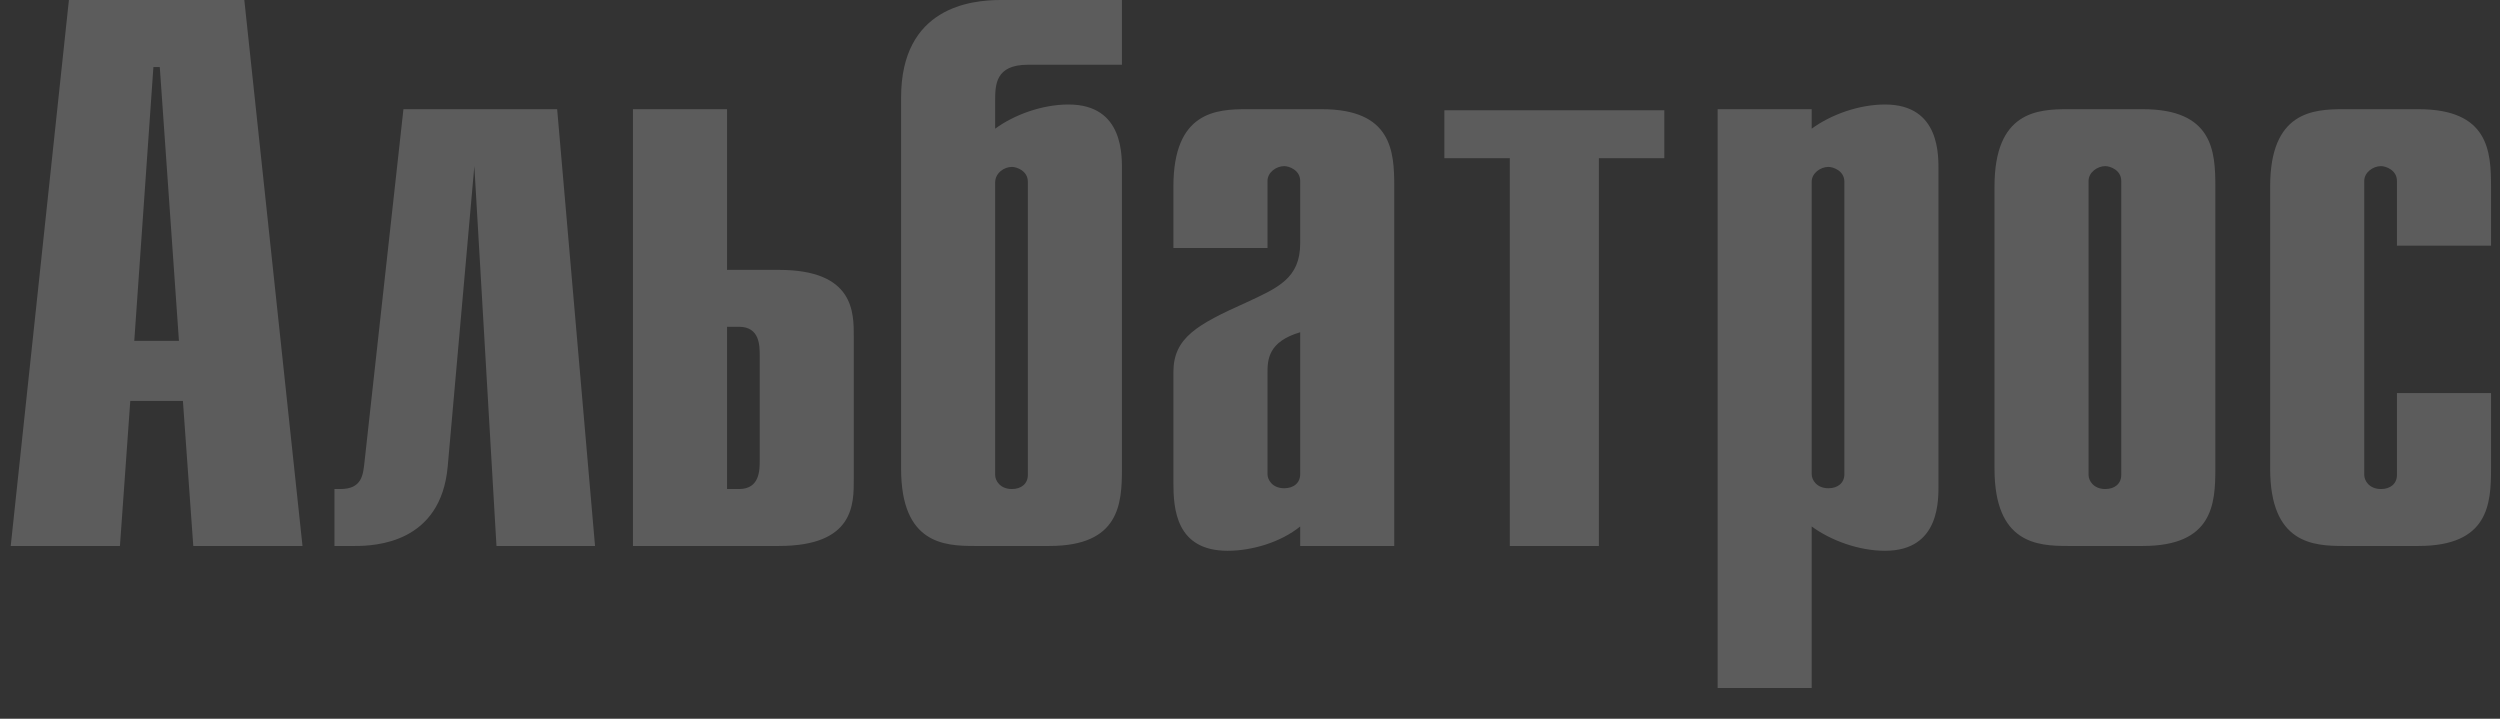 <svg width="80" height="23" viewBox="0 0 80 23" fill="none" xmlns="http://www.w3.org/2000/svg">
<rect x="0" y="0" width="80" height="23" fill="#333333" stroke="none"/>
<path fill-rule="evenodd" clip-rule="evenodd" d="M0.343 17.471H3.838L4.169 12.829H5.853L6.185 17.471H9.68L7.818 0H2.205L0.343 17.471ZM76.702 12.579V15.2C76.702 15.474 76.498 15.649 76.192 15.649C75.809 15.649 75.656 15.374 75.656 15.2V5.79C75.656 5.516 75.937 5.316 76.192 5.316C76.345 5.316 76.702 5.441 76.702 5.79V7.862H79.713V5.965C79.713 4.842 79.636 3.494 77.391 3.494H74.993C74.023 3.494 72.645 3.569 72.645 5.965V15C72.645 17.396 74.023 17.471 74.993 17.471H77.391C79.636 17.471 79.713 16.123 79.713 15V12.579H76.702ZM63.824 15C63.824 17.396 65.201 17.471 66.171 17.471H68.569C70.814 17.471 70.891 16.123 70.891 15V5.965C70.891 4.842 70.814 3.494 68.569 3.494H66.171C65.201 3.494 63.824 3.569 63.824 5.965V15ZM66.834 5.79C66.834 5.516 67.115 5.316 67.37 5.316C67.523 5.316 67.88 5.441 67.88 5.79V15.2C67.88 15.474 67.676 15.649 67.37 15.649C66.987 15.649 66.834 15.374 66.834 15.2V5.79ZM54.964 22.017H57.974V16.847C58.587 17.296 59.48 17.625 60.321 17.625C62.107 17.625 62.031 15.948 62.031 15.449V5.516C62.031 5.017 62.107 3.344 60.321 3.344C59.48 3.344 58.587 3.669 57.974 4.118V3.494H54.964V22.017ZM57.974 5.815C57.974 5.541 58.255 5.341 58.51 5.341C58.663 5.341 59.02 5.466 59.02 5.815V15.175C59.02 15.449 58.816 15.624 58.51 15.624C58.127 15.624 57.974 15.35 57.974 15.175V5.815ZM48.314 17.472H51.164V5.062H53.258V3.528H46.22V5.062H48.314V17.472ZM37.549 7.937H40.56V5.79C40.56 5.516 40.84 5.316 41.095 5.316C41.248 5.316 41.606 5.441 41.606 5.79V7.787C41.606 8.91 40.891 9.21 39.871 9.684C38.314 10.383 37.549 10.807 37.549 11.905V15.449C37.549 16.273 37.626 17.625 39.284 17.625C40.075 17.625 40.993 17.346 41.606 16.847V17.471H44.616V5.965C44.616 4.842 44.54 3.494 42.294 3.494H39.896C38.927 3.494 37.549 3.569 37.549 5.965V7.937ZM41.606 15.175C41.606 15.449 41.401 15.624 41.095 15.624C40.713 15.624 40.56 15.35 40.56 15.175V11.93C40.56 11.506 40.585 10.932 41.606 10.632V15.175ZM35.902 0H32.024C31.08 0 28.835 0.225 28.835 3.12V15C28.835 17.396 30.212 17.471 31.182 17.471H33.58C35.825 17.471 35.902 16.123 35.902 15V5.516C35.902 5.017 35.978 3.344 34.192 3.344C33.35 3.344 32.458 3.669 31.845 4.118V3.245C31.845 2.721 31.845 2.072 32.891 2.072H35.902V0ZM31.845 5.84C31.845 5.541 32.126 5.341 32.381 5.341C32.534 5.341 32.891 5.466 32.891 5.815V15.2C32.891 15.474 32.687 15.649 32.381 15.649C31.998 15.649 31.845 15.374 31.845 15.2V5.84ZM20.254 17.471H24.923C27.346 17.471 27.321 16.123 27.321 15.325V10.782C27.321 10.008 27.346 8.636 24.923 8.636H23.265V3.494H20.254V17.471ZM23.265 15.649V10.457H23.647C24.311 10.457 24.311 11.057 24.311 11.381V14.726C24.311 15.05 24.311 15.649 23.647 15.649H23.265ZM10.703 17.471H11.36C12.002 17.471 14.109 17.387 14.327 14.925L15.179 5.316L15.887 17.471H19.041L17.829 3.494H12.91L11.665 14.775C11.618 15.197 11.585 15.649 10.89 15.649H10.703V17.471ZM4.297 10.907L4.909 2.146H5.113L5.726 10.907H4.297Z" fill="white" fill-opacity="0.2"/>
</svg>
